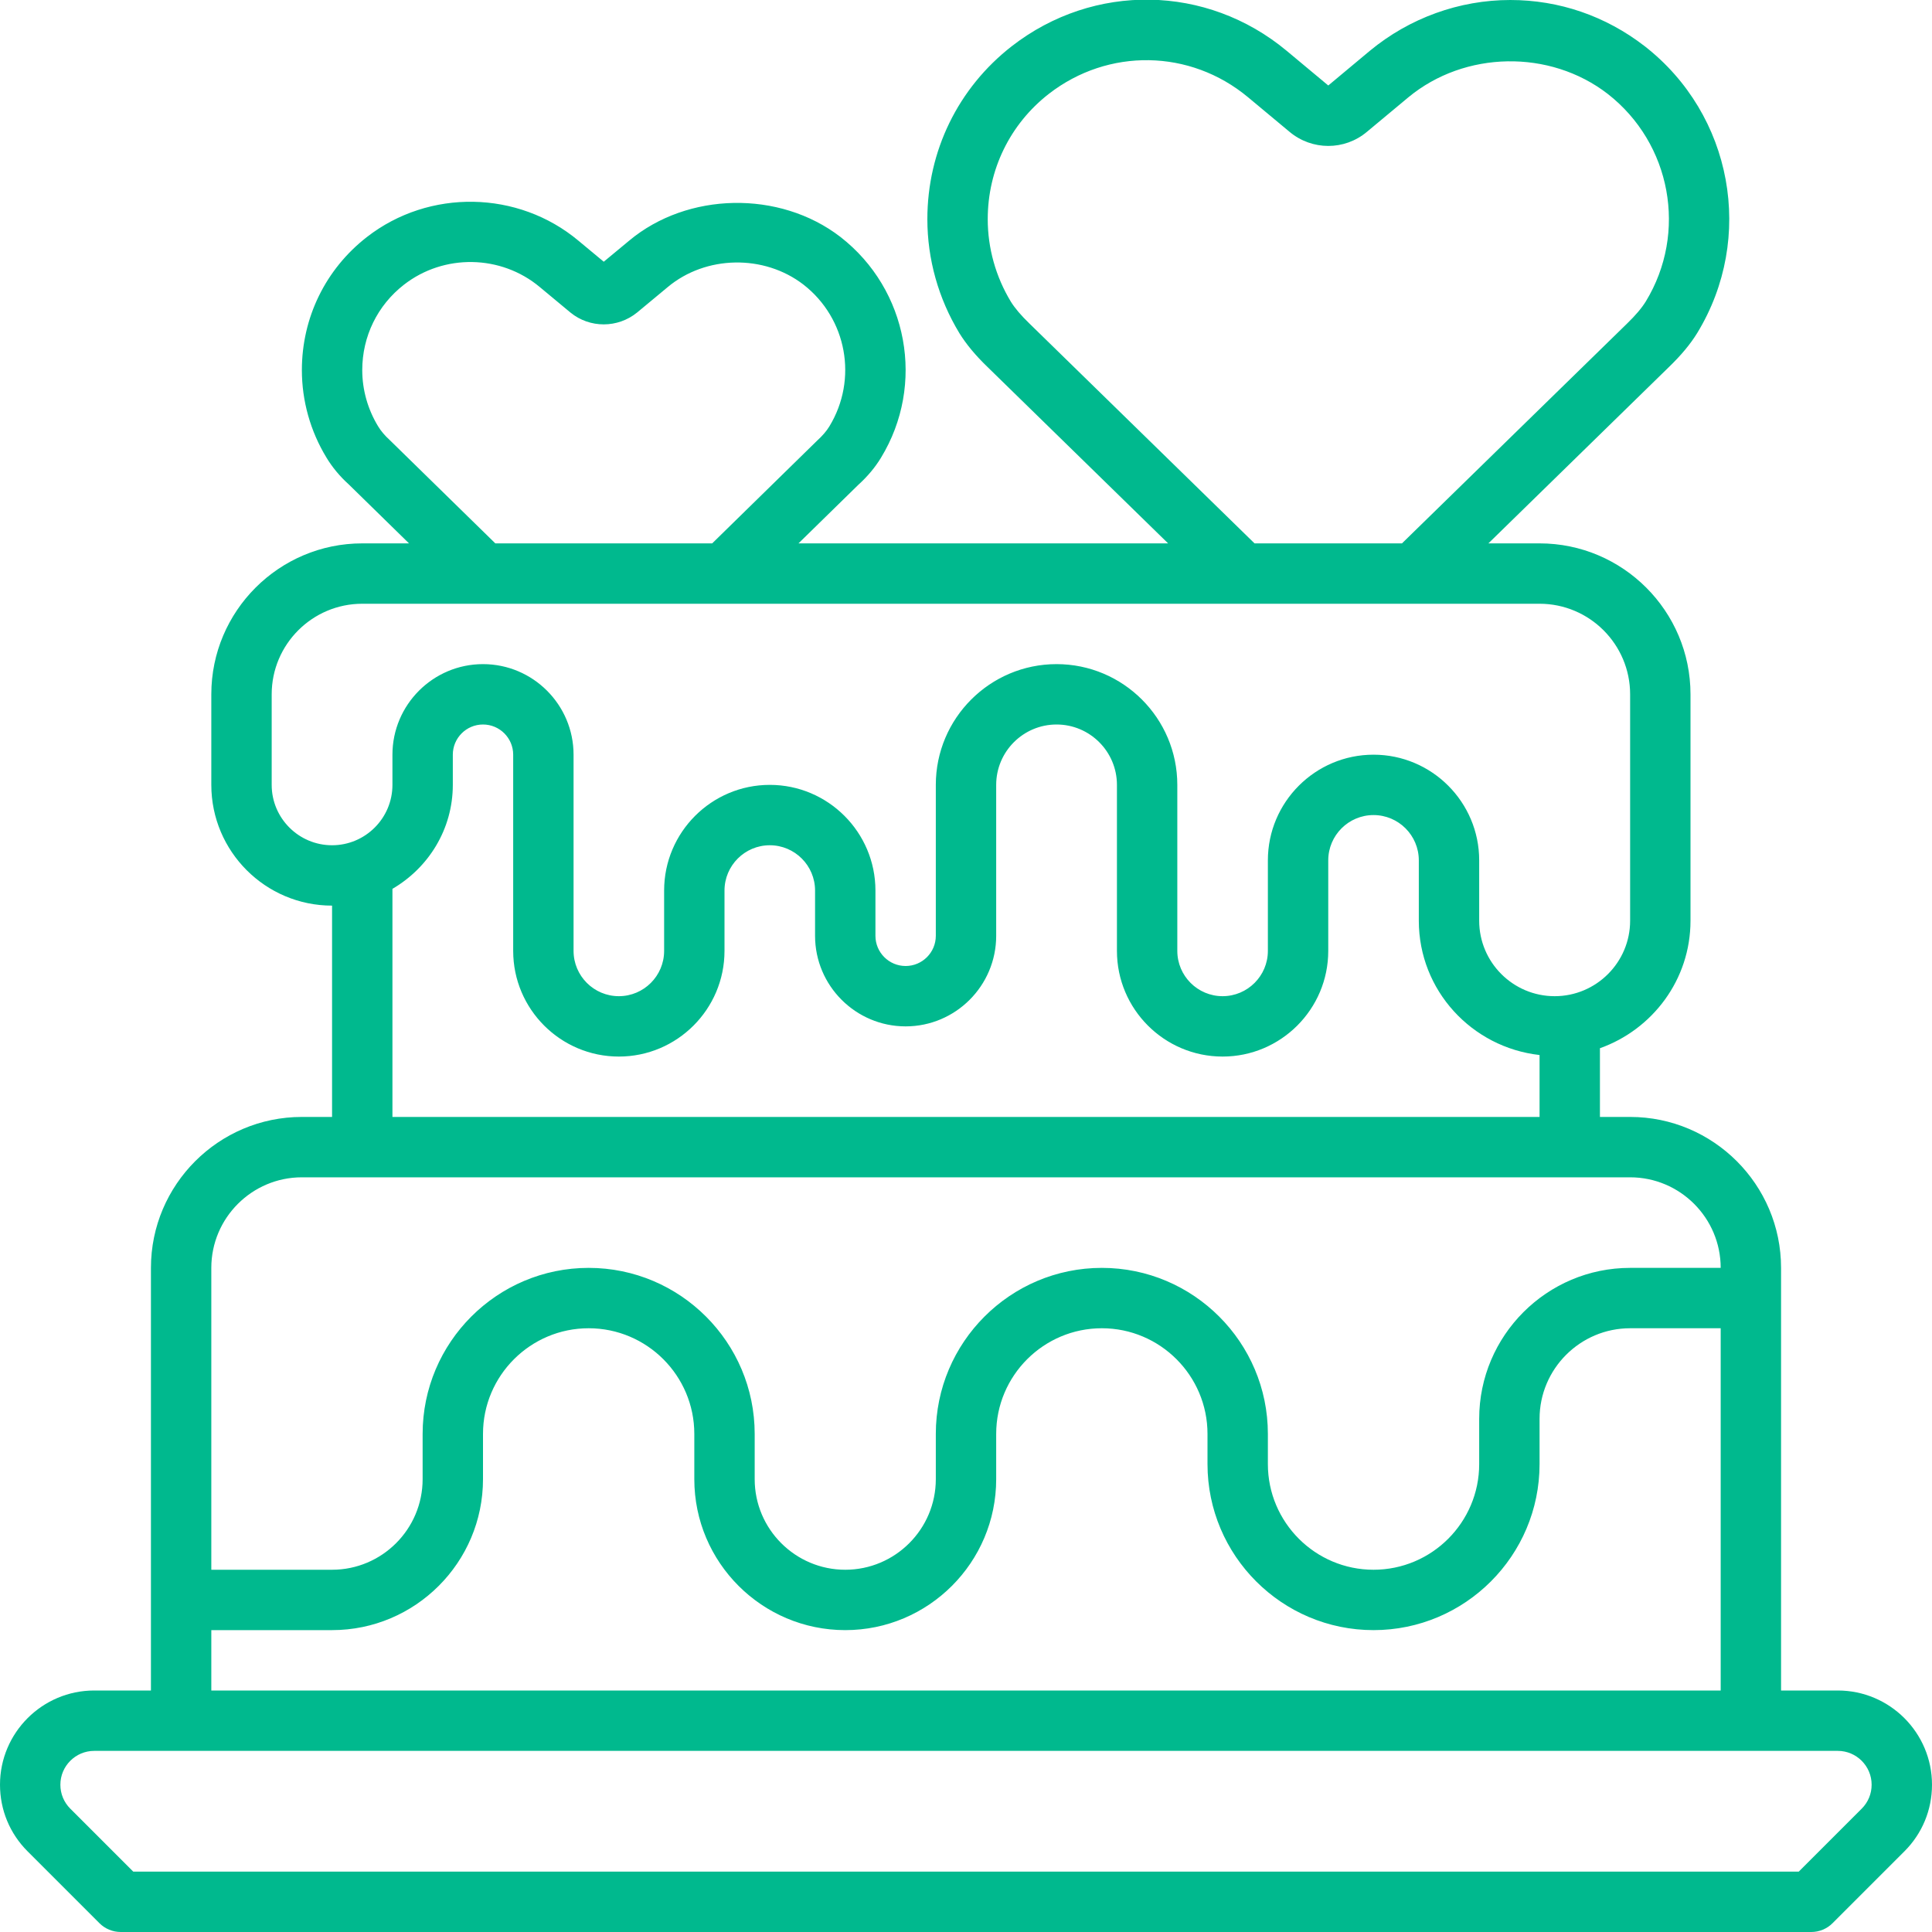 <svg id="outline" height="300" viewBox="0 0 64 64" width="300" xmlns="http://www.w3.org/2000/svg" version="1.1" xmlns:xlink="http://www.w3.org/1999/xlink" xmlns:svgjs="http://svgjs.dev/svgjs"><g width="100%" height="100%" transform="matrix(1,0,0,1,0,0)"><g><path d="m60.879 56h-1.879v-14c0-2.757-2.243-5-5-5h-1v-2.276c1.742-.621 3-2.271 3-4.224v-7.5c0-2.757-2.243-5-5-5h-1.695l5.979-5.84c.404-.39.711-.758.939-1.129 1.92-3.149 1.172-7.233-1.742-9.502-1.294-1.001-2.834-1.529-4.451-1.529-1.688 0-3.339.597-4.651 1.682l-1.378 1.15-1.381-1.151c-2.644-2.199-6.388-2.261-9.104-.15-1.777 1.383-2.796 3.471-2.796 5.729 0 1.323.364 2.626 1.06 3.775.226.367.532.735.932 1.121l5.983 5.844h-12.244l1.98-1.938c.308-.279.562-.583.754-.901 1.476-2.423.9-5.565-1.344-7.312-2.02-1.557-5.073-1.488-6.999.123l-.842.698-.839-.697c-1.998-1.671-4.944-1.724-7.005-.123-1.37 1.064-2.156 2.671-2.156 4.41 0 1.02.282 2.023.813 2.896.193.322.448.627.728.879l2.008 1.965h-1.549c-2.757 0-5 2.243-5 5v3c0 2.206 1.794 4 4 4v7h-1c-2.757 0-5 2.243-5 5v14h-1.879c-1.721 0-3.121 1.4-3.121 3.121 0 .834.324 1.618.914 2.207l2.379 2.379c.187.188.441.293.707.293h56c.266 0 .52-.105.707-.293l2.379-2.379c.59-.589.914-1.373.914-2.207 0-1.721-1.4-3.121-3.121-3.121zm-26.775-45.28c-.282-.272-.486-.513-.619-.728-.501-.828-.765-1.774-.765-2.732 0-1.636.738-3.149 2.023-4.15 1.969-1.529 4.684-1.483 6.597.109l1.378 1.148c.743.622 1.821.624 2.562.001l1.377-1.147c1.862-1.54 4.68-1.594 6.599-.112 2.108 1.642 2.65 4.6 1.264 6.876-.138.223-.342.463-.628.74l-7.45 7.275h-4.884zm-21.193 3.858c-.16-.145-.293-.301-.387-.458-.342-.563-.524-1.207-.524-1.86 0-1.116.504-2.147 1.383-2.83 1.322-1.028 3.212-.997 4.498.079l1.018.846c.638.521 1.564.522 2.21-.006l1.014-.842c1.254-1.047 3.183-1.09 4.494-.078 1.438 1.119 1.807 3.136.857 4.695-.092.152-.225.309-.413.48l-3.469 3.396h-7.184zm-3.911 11.422v-3c0-1.654 1.346-3 3-3h39c1.654 0 3 1.346 3 3v7.5c0 1.378-1.121 2.5-2.5 2.5s-2.5-1.122-2.5-2.5v-2c0-1.93-1.57-3.5-3.5-3.5s-3.5 1.57-3.5 3.5v3c0 .827-.673 1.5-1.5 1.5s-1.5-.673-1.5-1.5v-5.5c0-2.206-1.794-4-4-4s-4 1.794-4 4v5c0 .551-.448 1-1 1s-1-.449-1-1v-1.5c0-1.93-1.57-3.5-3.5-3.5s-3.5 1.57-3.5 3.5v2c0 .827-.673 1.5-1.5 1.5s-1.5-.673-1.5-1.5v-6.5c0-1.654-1.346-3-3-3s-3 1.346-3 3v1c0 1.103-.897 2-2 2s-2-.897-2-2zm4 3.444c1.19-.694 2-1.97 2-3.444v-1c0-.551.448-1 1-1s1 .449 1 1v6.5c0 1.93 1.57 3.5 3.5 3.5s3.5-1.57 3.5-3.5v-2c0-.827.673-1.5 1.5-1.5s1.5.673 1.5 1.5v1.5c0 1.654 1.346 3 3 3s3-1.346 3-3v-5c0-1.103.897-2 2-2s2 .897 2 2v5.5c0 1.93 1.57 3.5 3.5 3.5s3.5-1.57 3.5-3.5v-3c0-.827.673-1.5 1.5-1.5s1.5.673 1.5 1.5v2c0 2.31 1.756 4.197 4 4.449v2.051h-38zm-3 9.556h44c1.654 0 3 1.346 3 3h-3c-2.757 0-5 2.243-5 5v1.5c0 1.93-1.57 3.5-3.5 3.5s-3.5-1.57-3.5-3.5v-1c0-3.033-2.468-5.5-5.5-5.5s-5.5 2.467-5.5 5.5v1.5c0 1.654-1.346 3-3 3s-3-1.346-3-3v-1.5c0-3.033-2.468-5.5-5.5-5.5s-5.5 2.467-5.5 5.5v1.5c0 1.654-1.346 3-3 3h-4v-10c0-1.654 1.346-3 3-3zm-3 15h4c2.757 0 5-2.243 5-5v-1.5c0-1.93 1.57-3.5 3.5-3.5s3.5 1.57 3.5 3.5v1.5c0 2.757 2.243 5 5 5s5-2.243 5-5v-1.5c0-1.93 1.57-3.5 3.5-3.5s3.5 1.57 3.5 3.5v1c0 3.033 2.468 5.5 5.5 5.5s5.5-2.467 5.5-5.5v-1.5c0-1.654 1.346-3 3-3h3v12h-50zm54.672 5.914-2.086 2.086h-55.172l-2.086-2.086c-.212-.212-.328-.493-.328-.793 0-.618.503-1.121 1.121-1.121h57.758c.618 0 1.121.503 1.121 1.121 0 .3-.116.581-.328.793z" fill="#00b98e" fill-opacity="1" data-original-color="#000000ff" stroke="none" stroke-opacity="1"/></g></g></svg>